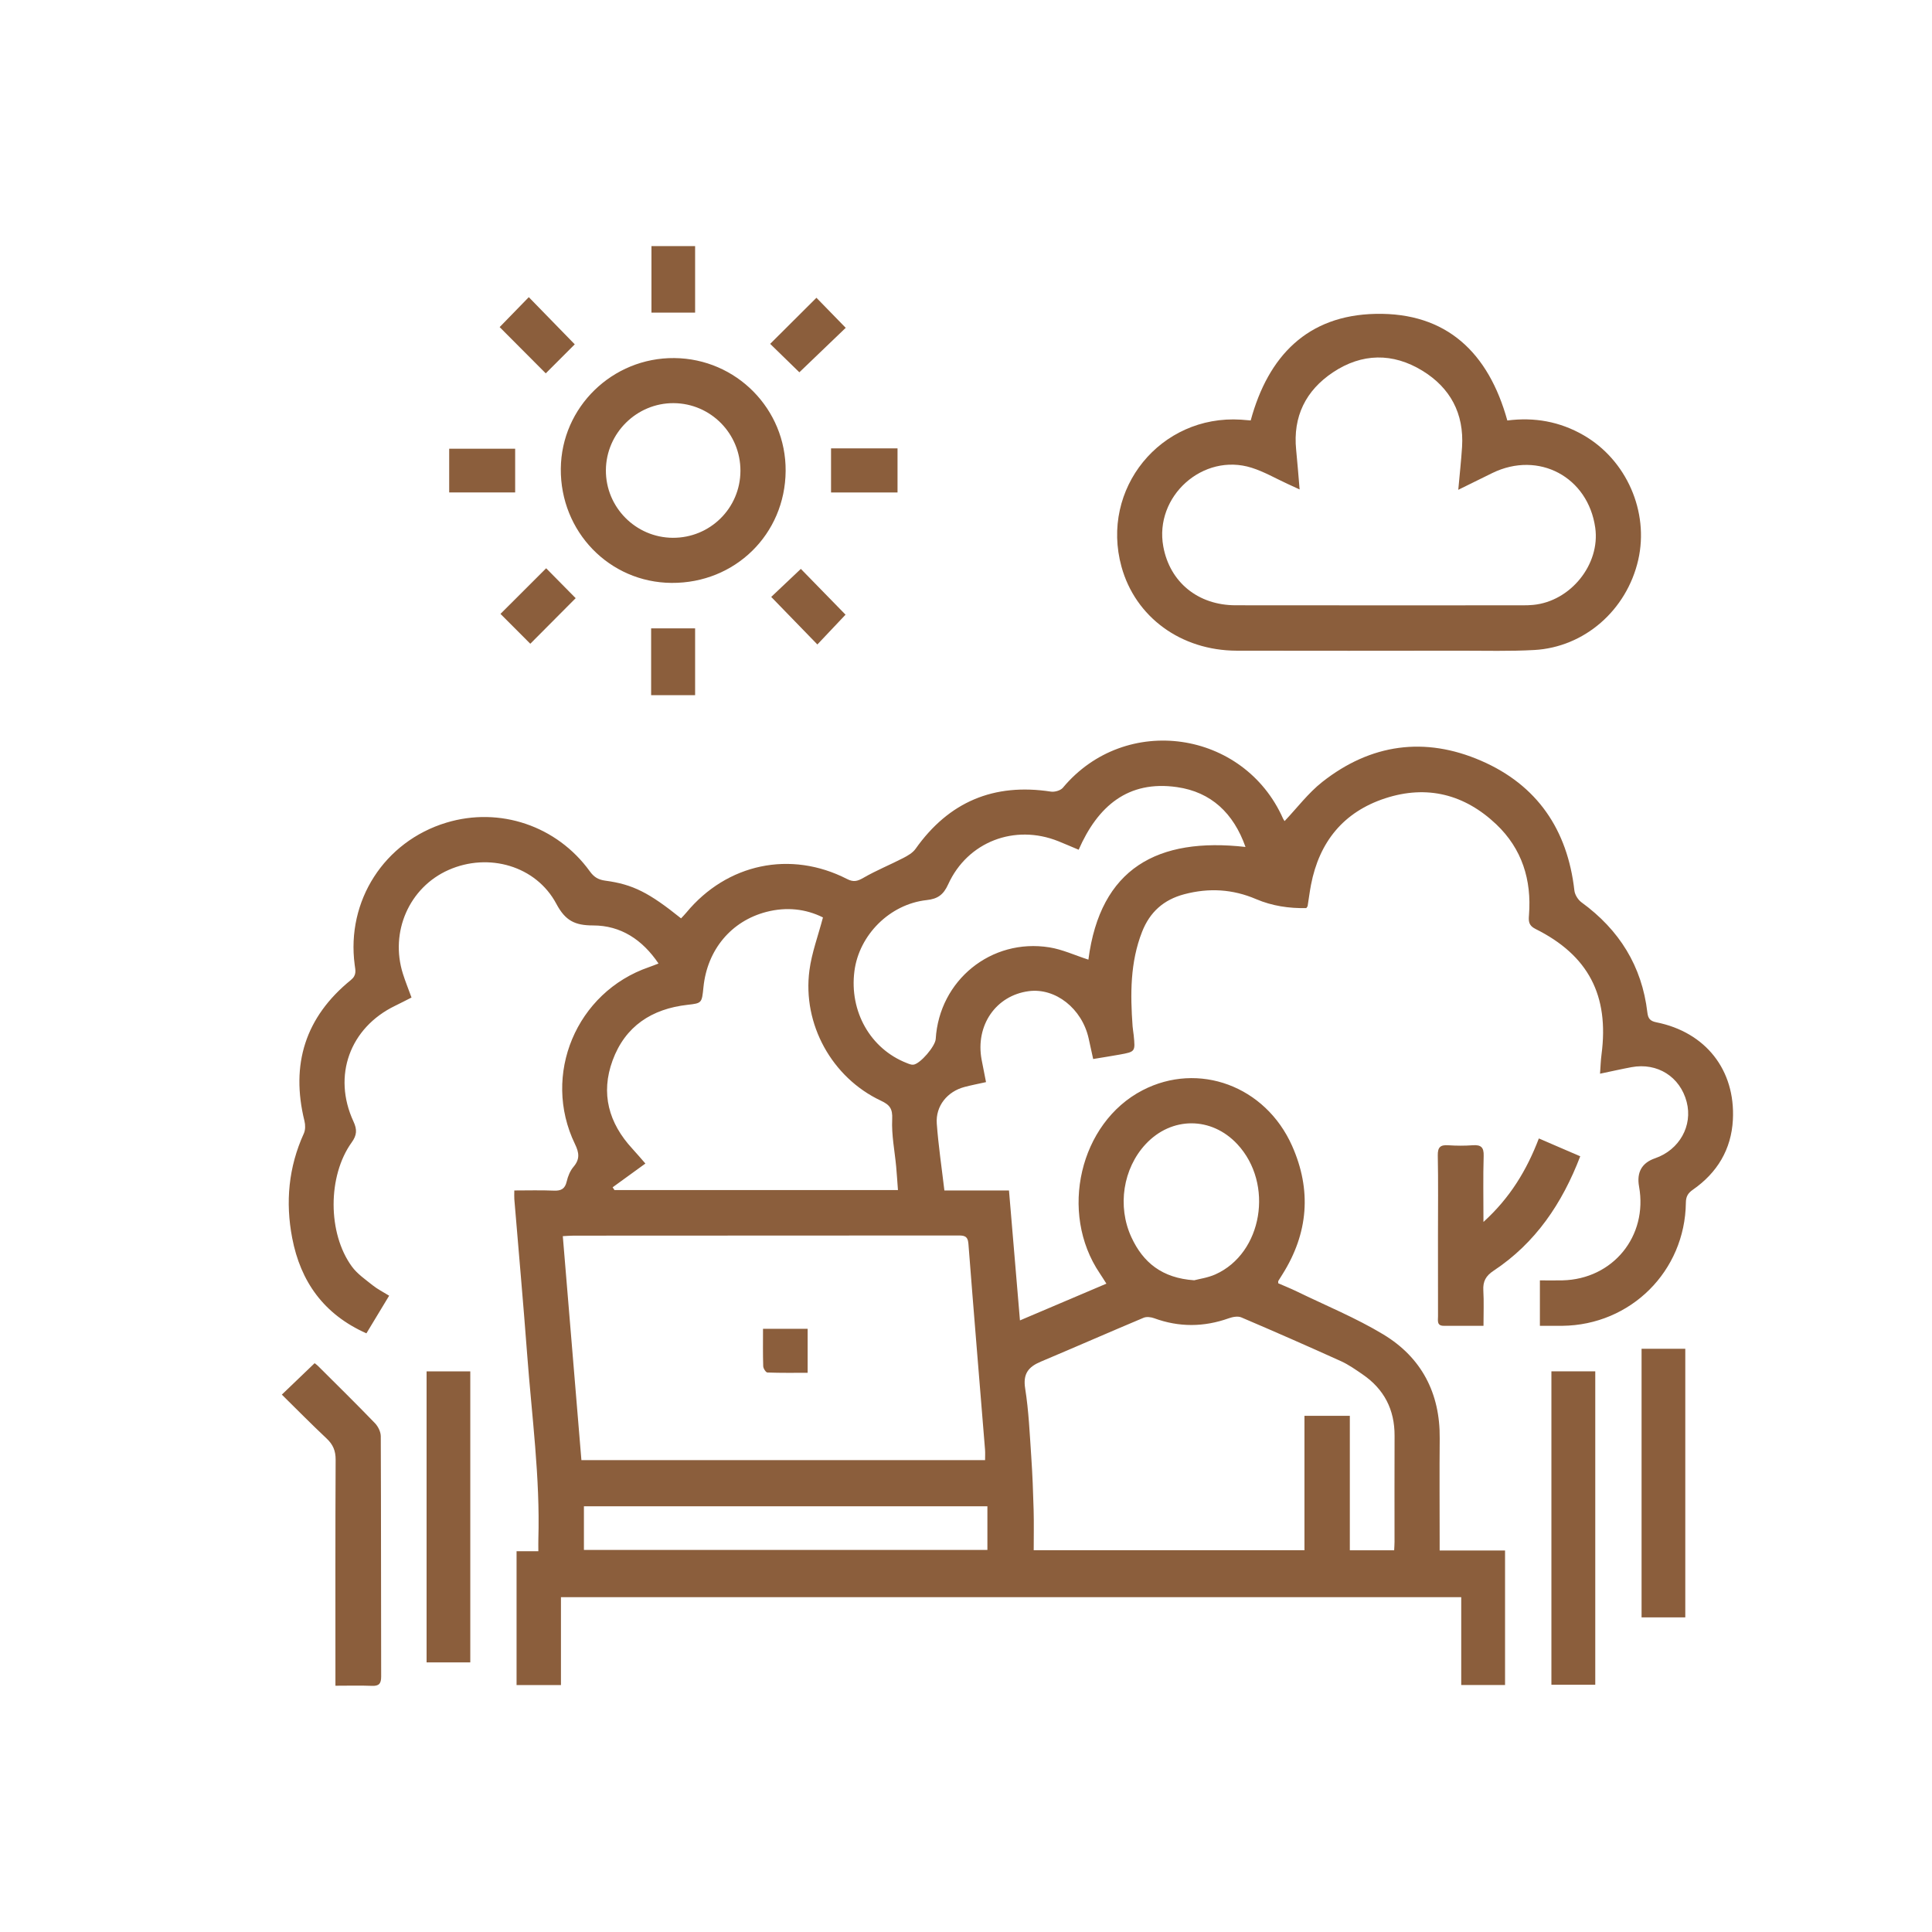 <svg xmlns="http://www.w3.org/2000/svg" id="Layer_1" data-name="Layer 1" viewBox="0 0 948 948"><defs><style>      .cls-1 {        fill: #8b5e3c;      }    </style></defs><path class="cls-1" d="M755.6,650.56v-22.3c3.87,0,7.49,.07,11.1-.01,24.74-.59,41.94-21.67,37.56-46.02q-1.89-10.53,7.87-13.89c11.91-4.1,18.55-15.94,15.49-27.65-3.22-12.34-14.36-19.4-27.05-17.05-4.89,.91-9.75,2.02-15.46,3.21,.25-3.4,.33-6.45,.73-9.46,3.8-28.94-6.43-48.64-32.47-61.61-3.45-1.72-3.34-3.98-3.12-6.83,1.33-17.24-3.42-32.48-16.07-44.48-15.54-14.73-34-19.44-54.47-12.76-20.48,6.69-32.37,21.4-36.43,42.47-.66,3.43-1.08,6.9-1.64,10.35-.05,.3-.34,.56-.66,1.05-8.44,.18-16.73-1.02-24.69-4.42-11.43-4.88-23.07-5.58-35.17-2.38-10.22,2.7-16.95,8.82-20.73,18.46-5.88,15-5.78,30.61-4.65,46.32,.11,1.49,.4,2.97,.55,4.46,.8,8.03,.8,8.05-6.96,9.46-4.09,.74-8.19,1.37-12.93,2.16-.75-3.43-1.48-6.79-2.23-10.15-3.28-14.63-16.29-24.87-29.39-23.14-16.15,2.13-26.26,16.83-23.12,33.62,.67,3.56,1.39,7.11,2.16,11.01-3.78,.84-7.18,1.49-10.52,2.37-8.46,2.22-14.27,9.34-13.64,17.99,.79,10.76,2.4,21.47,3.73,32.8h31.7c1.81,21.46,3.57,42.32,5.38,63.76,14.15-6.02,27.97-11.89,42.42-18.03-1.19-1.85-2.18-3.48-3.25-5.06-20.16-29.78-9.87-73.85,20.99-89.84,27.4-14.2,60.27-2.18,73.38,27.29,9.63,21.64,7.99,42.78-4.68,62.94-.71,1.12-1.42,2.24-2.11,3.38-.07,.12-.01,.33-.01,1.11,2.88,1.26,6.07,2.53,9.14,4.02,14.19,6.91,28.93,12.93,42.39,21.05,18.78,11.33,27.92,28.85,27.7,51.05-.16,16.33-.03,32.66-.03,48.99,0,1.8,0,3.6,0,5.99h32.09v66.03h-21.5v-43.12H275.25v43.14h-21.78v-65.68h10.69c0-2.28-.05-4.05,0-5.82,.91-30.41-3.23-60.52-5.49-90.73-1.9-25.41-4.2-50.8-6.3-76.2-.09-1.14-.01-2.3-.01-4.27,6.58,0,13.01-.19,19.41,.08,3.57,.15,5.47-.85,6.31-4.51,.58-2.54,1.68-5.23,3.34-7.18,3.17-3.74,2.79-6.85,.72-11.13-16.45-33.96,.67-74.61,36.32-86.85,1.38-.47,2.73-1.03,4.66-1.77-7.9-11.71-18.55-18.68-32.05-18.68-9.01,0-13.68-2.33-18.08-10.6-9.95-18.69-33.31-25.31-52.92-16.61-19.26,8.55-28.87,30.36-22.36,50.95,1.2,3.79,2.7,7.48,4.21,11.63-2.81,1.42-5.42,2.79-8.08,4.07-22.17,10.75-30.79,34.33-20.4,56.76,1.86,4,1.69,6.71-.89,10.29-11.81,16.43-11.82,44.52,.09,60.85,2.67,3.66,6.67,6.39,10.28,9.28,2.3,1.84,5,3.18,8.03,5.06-3.84,6.36-7.48,12.39-11.16,18.47-20.87-9.29-32.3-25.32-36.42-46.79-3.38-17.62-1.8-34.78,5.72-51.29,.79-1.74,.78-4.2,.3-6.12-6.87-27.84,.45-51.04,22.75-69.15,2.99-2.43,2.25-4.78,1.9-7.45-4.19-31.44,14.53-60.54,44.93-69.77,26.18-7.95,54.29,1.5,70.45,23.88,2.01,2.79,4.11,4.1,7.59,4.57,13.6,1.81,21.55,5.95,37.17,18.5,.86-.93,1.77-1.84,2.59-2.83,19.9-24.06,51.14-30.69,78.86-16.48,3.16,1.62,5.1,1.11,8.02-.58,6.29-3.63,13.09-6.39,19.57-9.73,2.21-1.14,4.65-2.55,6.03-4.5,16.36-23.11,38.42-32.35,66.37-28.08,1.87,.29,4.76-.52,5.91-1.89,30.7-36.79,88.8-28.22,108.03,15.13,.26,.6,.71,1.11,.77,1.22,6.11-6.44,11.57-13.74,18.48-19.19,23.76-18.71,50.3-22.41,77.96-10.4,27.51,11.93,42.38,33.84,45.75,63.66,.23,2.08,1.79,4.57,3.51,5.82,18.48,13.46,29.64,31.24,32.3,54.05,.35,3.01,1.43,4.2,4.39,4.8,24.14,4.81,38.86,23.36,37.57,47.84-.76,14.55-7.71,26.02-19.62,34.3-2.5,1.74-3.42,3.42-3.45,6.42-.41,33.55-27.07,60.03-60.63,60.37-3.47,.04-6.95,0-10.98,0Zm-470.31,65.9h198.07c0-1.9,.11-3.54-.02-5.15-2.73-33.7-5.55-67.39-8.16-101.1-.3-3.93-2.33-3.99-5.26-3.98-62.83,.05-125.65,.05-188.48,.08-1.61,0-3.23,.15-5.28,.25,3.05,36.78,6.07,73.09,9.13,109.91Zm377.05-21.74v65.99h21.75c.07-1.62,.18-2.91,.18-4.21,0-17.33-.05-34.66,.02-51.99,.05-12.82-5.12-22.87-15.67-30.1-3.43-2.35-6.88-4.8-10.64-6.51-16.22-7.34-32.52-14.5-48.9-21.48-1.69-.72-4.23-.24-6.11,.43-12.26,4.37-24.42,4.46-36.66-.02-1.56-.57-3.72-.83-5.17-.22-16.87,7.08-33.62,14.45-50.48,21.55-6.04,2.55-8.79,5.92-7.63,13.16,1.75,10.99,2.22,22.19,2.98,33.32,.6,8.72,.93,17.46,1.17,26.2,.18,6.6,.04,13.2,.04,19.84h132.85c0-11.29,0-22.24,0-33.2s0-21.84,0-32.77h22.28Zm-221.73-110.78c-.32-4.2-.54-7.82-.87-11.43-.72-7.78-2.33-15.59-1.96-23.31,.25-5.18-1.17-7.06-5.56-9.12-24.01-11.3-38.54-37.53-35.05-63.96,1.13-8.58,4.26-16.9,6.64-25.95-8.41-4.2-17.87-5.27-27.74-2.72-17.29,4.48-29.05,18.59-30.9,36.95-.79,7.83-.78,7.86-7.83,8.65-17.54,1.98-30.57,10.48-36.75,27.28-5.95,16.2-1.92,30.75,9.7,43.33,2.19,2.37,4.26,4.85,6.39,7.27-5.76,4.18-10.92,7.92-16.08,11.66,.31,.45,.61,.9,.92,1.36h139.09Zm88.68-166.98c-3.81-1.6-6.86-2.93-9.94-4.17-21.44-8.62-44.6,.22-54.11,21.17-2.31,5.08-5.11,7.11-10.55,7.7-18.08,1.98-33.14,17.09-35.44,34.85-2.56,19.78,7.86,38.14,25.62,45.08,1.06,.42,2.26,.96,3.32,.83,3.38-.41,10.73-9.04,10.95-12.59,1.75-28.78,27.22-49.55,55.77-44.98,6.42,1.03,12.55,3.9,19.15,6.03,5.83-44.98,34.09-60.15,77.09-55.29-5.88-16.62-16.89-26.95-33.57-29.36-24.11-3.49-38.97,9.4-48.3,30.73Zm-242.77,343.56h197.98v-21.41h-197.98v21.41Zm299.45-132.31c2.51-.68,6.71-1.23,10.42-2.9,23.14-10.38,28.81-44.46,10.76-63.86-12.71-13.66-32.29-13.67-45-.03-11.07,11.88-14.03,30.45-6.99,45.68,5.73,12.4,15.05,20.04,30.81,21.11Z"></path><path class="cls-1" d="M613.7,206.3c8.6-31.68,27.91-51.58,61.24-52.29,34.97-.75,55.5,19.15,64.68,52.32,13.22-1.71,25.75,.49,37.43,7.23,21.04,12.14,32.21,37.52,26.8,61.2-5.63,24.6-26.36,42.83-51.06,44.19-11.96,.66-23.98,.32-35.98,.33-36.66,.03-73.31,.09-109.97,0-27.39-.07-49.76-16.5-56.56-41.26-10.48-38.17,19.15-74.6,58.65-72.1,1.49,.09,2.97,.24,4.78,.39Zm24.01,33.87c-2.55-1.17-4.17-1.93-5.81-2.68-5.9-2.7-11.6-6.03-17.74-7.97-23.85-7.53-47.86,14.03-43.35,38.65,3.2,17.47,16.98,28.8,35.47,28.83,47,.07,93.99,.03,140.99,.02,1.66,0,3.34-.04,4.99-.2,18.39-1.72,33.03-19.91,30.5-37.86-3.52-24.96-27.77-37.89-50.44-26.88-5.34,2.59-10.65,5.25-16.77,8.26,.68-7.64,1.44-14.36,1.86-21.1,1.01-16.32-5.78-28.96-19.49-37.35-14.52-8.88-29.67-8.64-43.84,.8-13.34,8.89-19.74,21.68-18.08,38.03,.62,6.11,1.08,12.24,1.7,19.45Z"></path><path class="cls-1" d="M385.5,231.09c-.22,31.02-24.81,55.15-55.97,54.93-30.49-.21-54.64-25.12-54.35-56.05,.28-30.18,25.31-54.56,55.72-54.27,30.4,.29,54.82,25.06,54.6,55.38Zm-55.36,32.8c18.3,.09,33.1-14.54,33.18-32.79,.08-18.29-14.56-33.16-32.76-33.28-18.13-.12-33.13,14.71-33.26,32.87-.13,18.18,14.65,33.11,32.84,33.2Z"></path><path class="cls-1" d="M164.59,827.17c0-2.57,0-4.52,0-6.48,0-34.8-.08-69.6,.1-104.41,.02-4.39-1.28-7.47-4.42-10.42-7.5-7.05-14.73-14.39-21.98-21.54,5.52-5.29,10.63-10.19,16.08-15.42,.08,.07,1,.68,1.77,1.45,9.32,9.28,18.7,18.51,27.83,27.97,1.55,1.61,2.86,4.25,2.87,6.43,.17,39.3,.09,78.6,.19,117.89,0,3.48-1.04,4.72-4.55,4.58-5.77-.23-11.56-.06-17.88-.06Z"></path><path class="cls-1" d="M727.93,650.55c-6.97,0-13.25,.01-19.53,0-3.48,0-2.78-2.63-2.79-4.67-.04-13.15-.02-26.31-.02-39.46,0-13.15,.17-26.31-.09-39.46-.08-4.08,1.3-5.26,5.14-5,3.98,.27,8,.29,11.98,0,4.03-.29,5.53,.93,5.39,5.24-.32,10.29-.1,20.59-.1,32.39,13.11-11.9,21.25-25.45,27.18-40.97,6.99,3.01,13.49,5.81,20.31,8.75-8.84,23.09-21.92,42.52-42.51,56.15-3.84,2.54-5.29,5.25-5.04,9.67,.32,5.59,.08,11.21,.08,17.37Z"></path><path class="cls-1" d="M761.25,826.67v-153.78h21.52v153.78h-21.52Z"></path><path class="cls-1" d="M209.32,672.91h21.44v142.8h-21.44v-142.8Z"></path><path class="cls-1" d="M805.49,661.82h21.45v131.8h-21.45v-131.8Z"></path><path class="cls-1" d="M319.5,308.33h21.58v32.78h-21.58v-32.78Z"></path><path class="cls-1" d="M407.78,220.01h32.62v21.64h-32.62v-21.64Z"></path><path class="cls-1" d="M392.23,182.68c-4.33-4.22-9.42-9.17-14.32-13.95,7.61-7.59,15.21-15.16,22.7-22.62,4.57,4.69,9.5,9.75,14.37,14.75-7.23,6.93-15.09,14.47-22.75,21.82Z"></path><path class="cls-1" d="M414.89,301.61c-4.36,4.61-9.14,9.67-13.82,14.62-7.65-7.88-15.14-15.59-22.65-23.33,4.41-4.18,9.55-9.04,14.54-13.76,6.96,7.13,14.46,14.81,21.93,22.47Z"></path><path class="cls-1" d="M245.17,160.5c4.74-4.87,9.58-9.84,14.3-14.69,7.62,7.82,15.18,15.59,22.55,23.15-4.28,4.28-9.29,9.3-14.23,14.24-7.41-7.44-15.09-15.14-22.62-22.7Z"></path><path class="cls-1" d="M245.59,301.21c7.34-7.33,14.96-14.94,22.4-22.37,4.64,4.7,9.64,9.76,14.48,14.67-7.24,7.28-14.84,14.91-22.26,22.37-4.87-4.88-9.87-9.89-14.63-14.66Z"></path><path class="cls-1" d="M319.66,120.76h21.42v32.64h-21.42v-32.64Z"></path><path class="cls-1" d="M252.78,241.63h-32.37v-21.45h32.37v21.45Z"></path><path class="cls-1" d="M396.3,652.02v21.59c-6.64,0-13.2,.1-19.75-.14-.75-.03-2.01-1.98-2.05-3.08-.2-5.95-.1-11.9-.1-18.36h21.89Z"></path></svg>